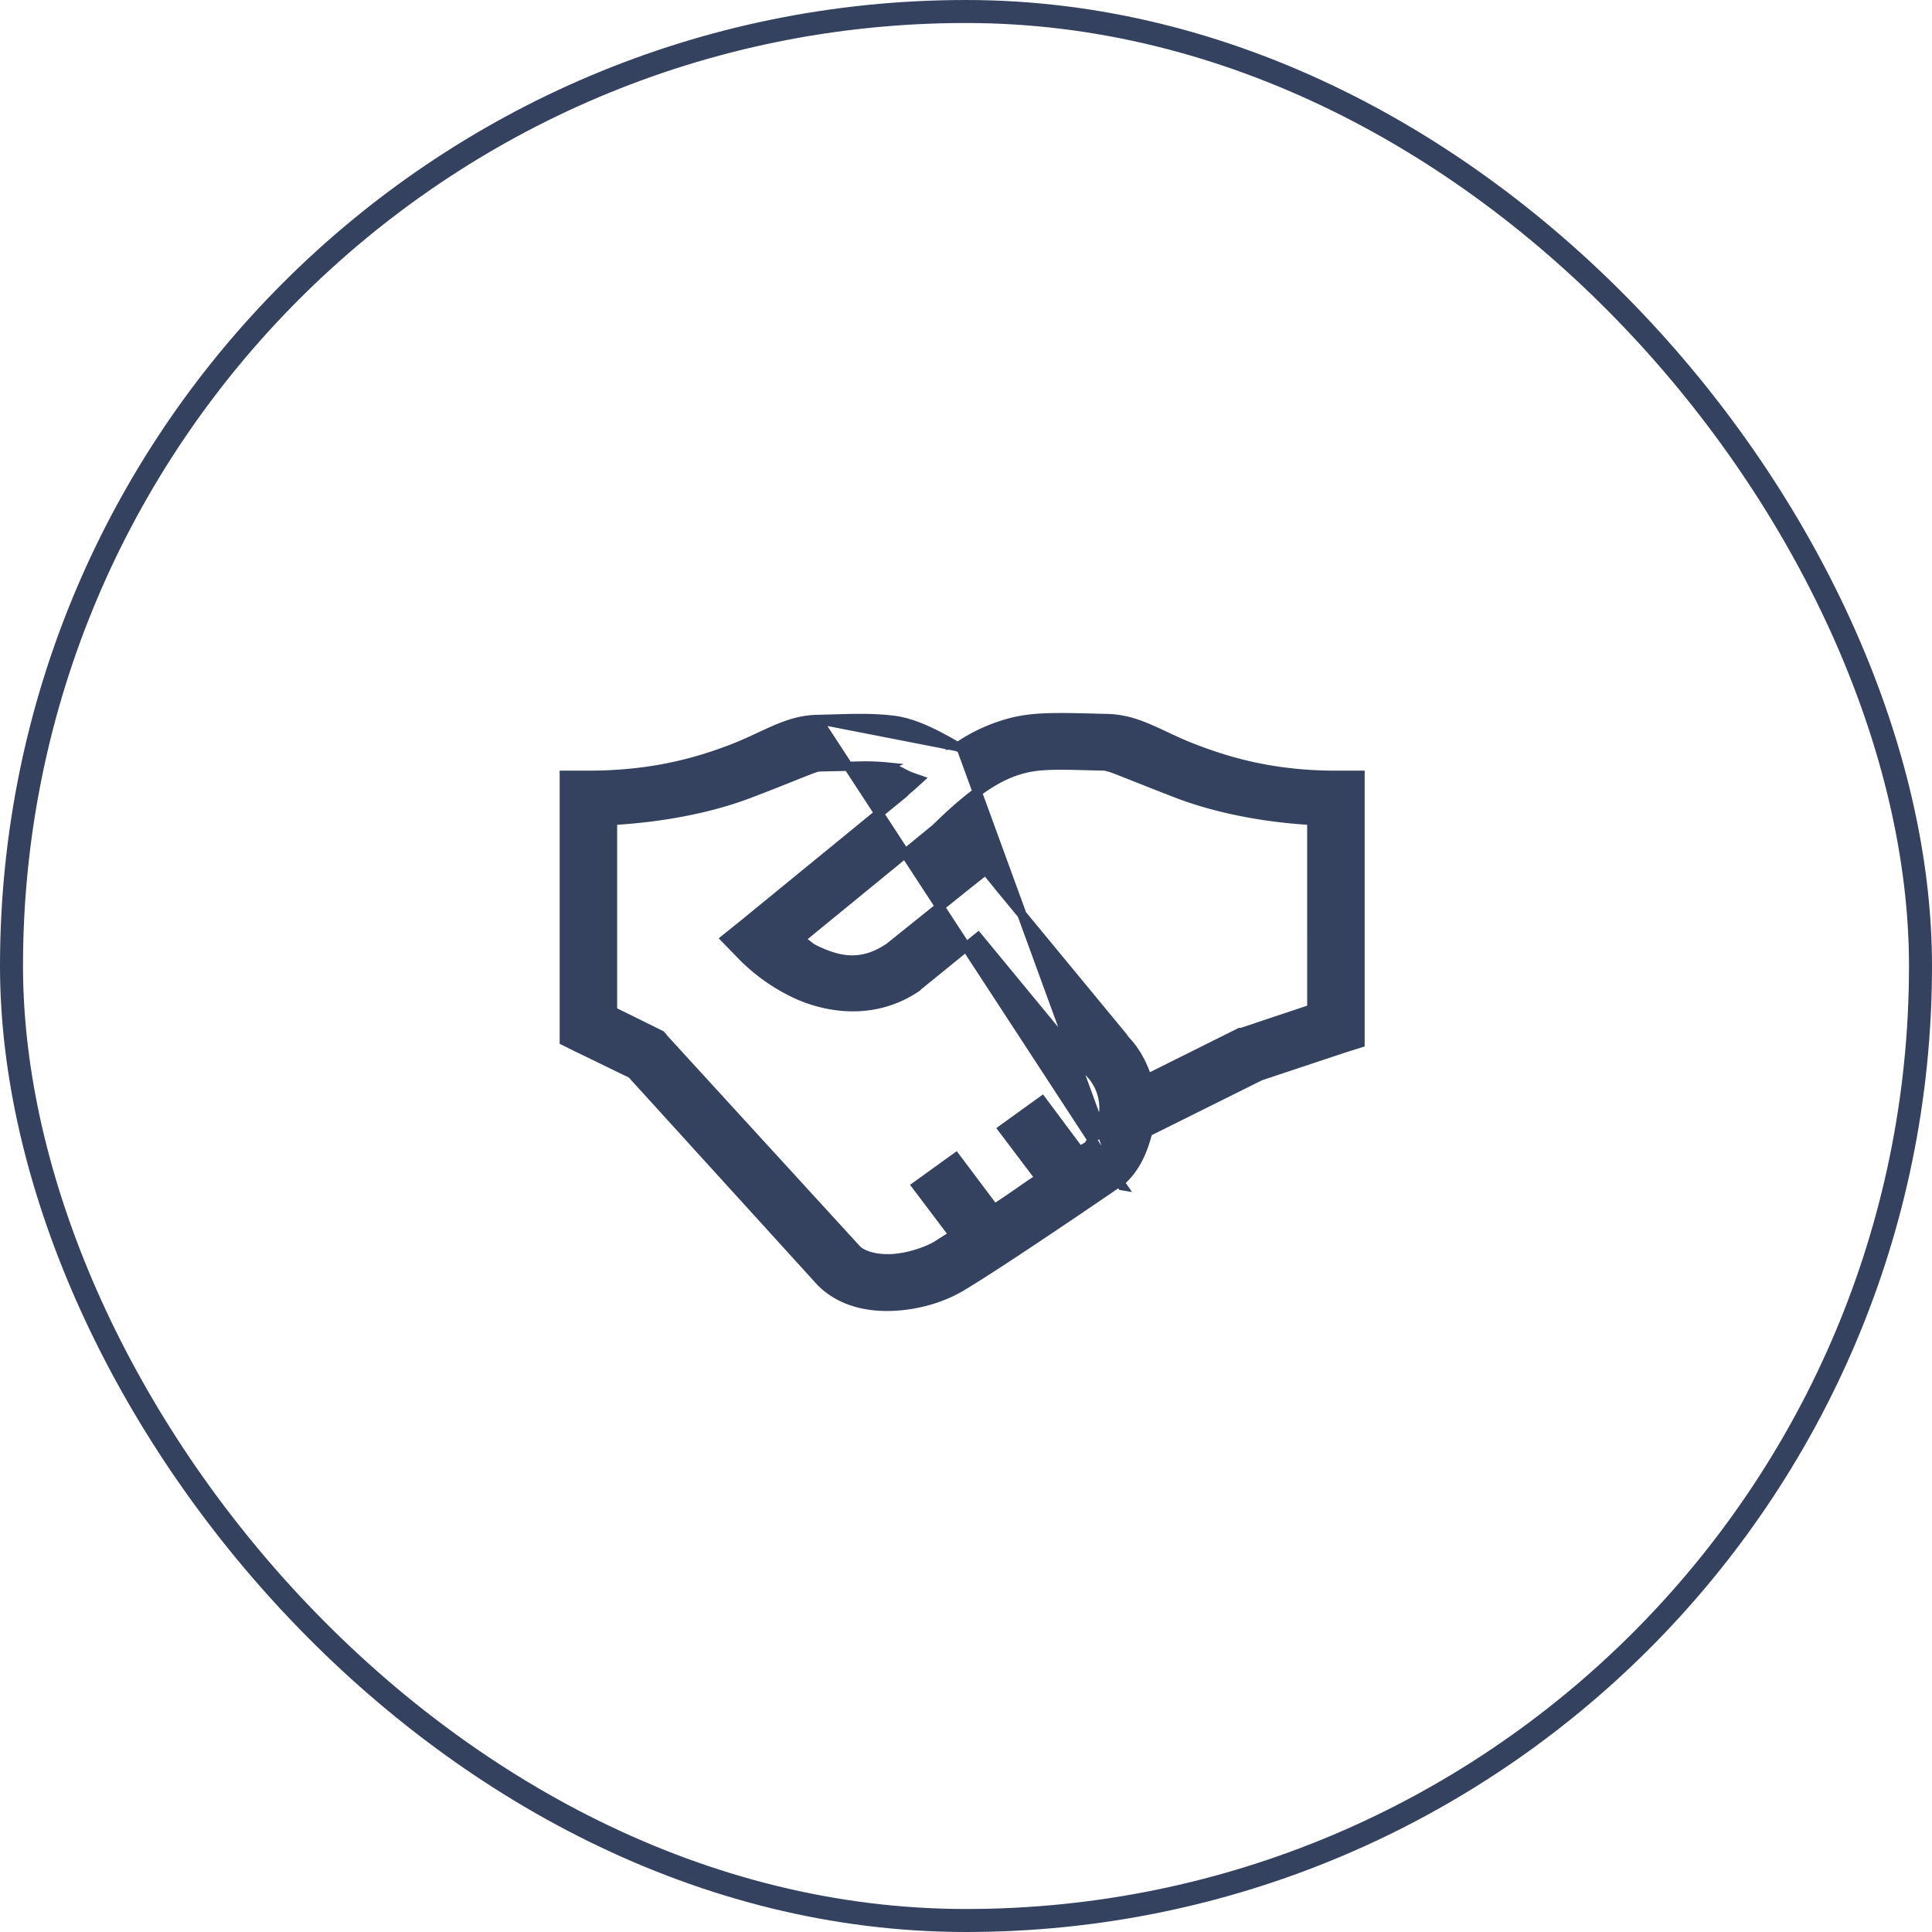 <?xml version="1.0" encoding="UTF-8"?> <svg xmlns="http://www.w3.org/2000/svg" width="84" height="84" viewBox="0 0 84 84" fill="none"><rect x=".5" y=".5" width="83" height="83" rx="41.5" stroke="#34425F"></rect><path d="m41.644 32.47-.106-.063c-.957-.553-1.853-.991-2.697-1.092h-.001c-.864-.106-1.676-.082-2.58-.056-.23.007-.467.014-.712.019l6.096 1.191zm0 0 .103-.068m-.103.067.103-.067m0 0a7.379 7.379 0 0 1 2.169-.977c.702-.186 1.37-.22 2.059-.224.465-.004.928.008 1.415.02.236.007.478.013.728.018.678.014 1.235.187 1.814.434.23.097.459.205.702.318l.204.096c.319.148.66.303 1.04.45 1.51.584 3.464 1.17 6.205 1.17h1.05v11.645l-.72.226-.002.001-3.594 1.196-.014.004-.012.006-4.805 2.391-.08.04-.024.087c-.196.731-.481 1.406-1.04 1.953h-.001l-.064.064-.1.066m-6.93-18.984 6.93 18.984m.11.167-.114-.165v.001l-.004.002-.01.007-.043.03-.163.11a347.894 347.894 0 0 1-2.524 1.712c-1.489 1.001-3.203 2.135-4.12 2.681-.81.484-1.829.799-2.917.86-1.088.06-2.287-.162-3.169-1.023l-.035-.035-8.2-9.019-.025-.028-.035-.017-2.303-1.118h-.002l-.59-.292V33.707h1.05c2.745 0 4.693-.556 6.204-1.131.468-.178.893-.376 1.285-.559.234-.109.455-.212.667-.302.582-.248 1.14-.424 1.809-.437l13.238 20.275zm0 0-.114-.165m.113.165-.113-.165m.003-.002-.003.002m.003-.002-.003.002m-.622-18.08-.004-.001c-.303-.005-.586-.013-.85-.02a35.182 35.182 0 0 0-1.186-.019c-.565.005-1.06.034-1.534.161-.946.25-2.016.85-3.721 2.519h-.001l-.072.07-5.695 4.66-.209.171.224.15c.07.047.107.078.146.11l.058.045c.07.054.147.102.291.17.473.22.963.398 1.489.412.532.014 1.083-.138 1.678-.545l.006-.004.006-.005 3.358-2.698.001-.001.82-.648.658.81v.002l5.307 6.432.073.108.01.014.011.013c.416.433.692.928.895 1.473l.077.209.2-.1 3.788-1.889.036-.017h.064l.03-.01 2.891-.965.137-.045V35.672l-.187-.012c-2.378-.158-4.326-.641-5.722-1.183a182.64 182.64 0 0 1-1.685-.661l-.396-.157c-.263-.104-.48-.189-.64-.248a5.005 5.005 0 0 0-.273-.091.383.383 0 0 0-.079-.013zm-9.476.039a9.422 9.422 0 0 0-1.277-.04l-.961.022c-.228.005-.468.01-.72.017h-.002a.636.636 0 0 0-.157.034 4.655 4.655 0 0 0-.203.072 36.289 36.289 0 0 0-.8.315c-.506.202-1.16.464-1.911.748-1.391.528-3.354.992-5.724 1.145l-.187.012V43.965l.111.055 1.992.984.13.159h-.001l.008.009 8.36 9.138.006.008.04.038.006.006.007.006c.293.243.84.39 1.505.354.712-.04 1.505-.315 1.928-.568.06-.036.164-.103.268-.17l.006-.003c.104-.067.207-.134.274-.175l.188-.115-.133-.176-1.478-1.958 1.706-1.23 1.562 2.079.113.15.157-.103c.351-.23.6-.403.843-.571l.078-.054c.216-.15.433-.302.721-.494l.176-.118-.128-.169L43.6 49.09l1.706-1.23 1.523 2.04.12.16.156-.117.004-.002.021-.013.062-.036.06-.036.02-.011a.072.072 0 0 0 .005-.003l.025-.012.023-.023a.212.212 0 0 0 .054-.091l.002-.006c.826-.895.833-2.25-.056-3.119l-.016-.015-.024-.048-.01-.02-.014-.017-4.61-5.591-.126-.153-.154.125-2.422 1.967-.007.006-.007.006-.066.065c-1.86 1.269-3.934.919-5.295.282a8.176 8.176 0 0 1-2.235-1.566l-.007-.007-.001-.002-.003-.002-.784-.807.883-.71.001-.002 6.836-5.59.008-.007.006-.006.077-.076c.061-.058.113-.103.168-.149l.02-.017c.049-.041.1-.085.16-.139l.247-.225-.317-.111a2.904 2.904 0 0 1-.355-.165l-.125-.064c-.172-.087-.375-.181-.578-.205z" fill="#34425F" stroke="#34425F" stroke-width=".4"></path></svg> 